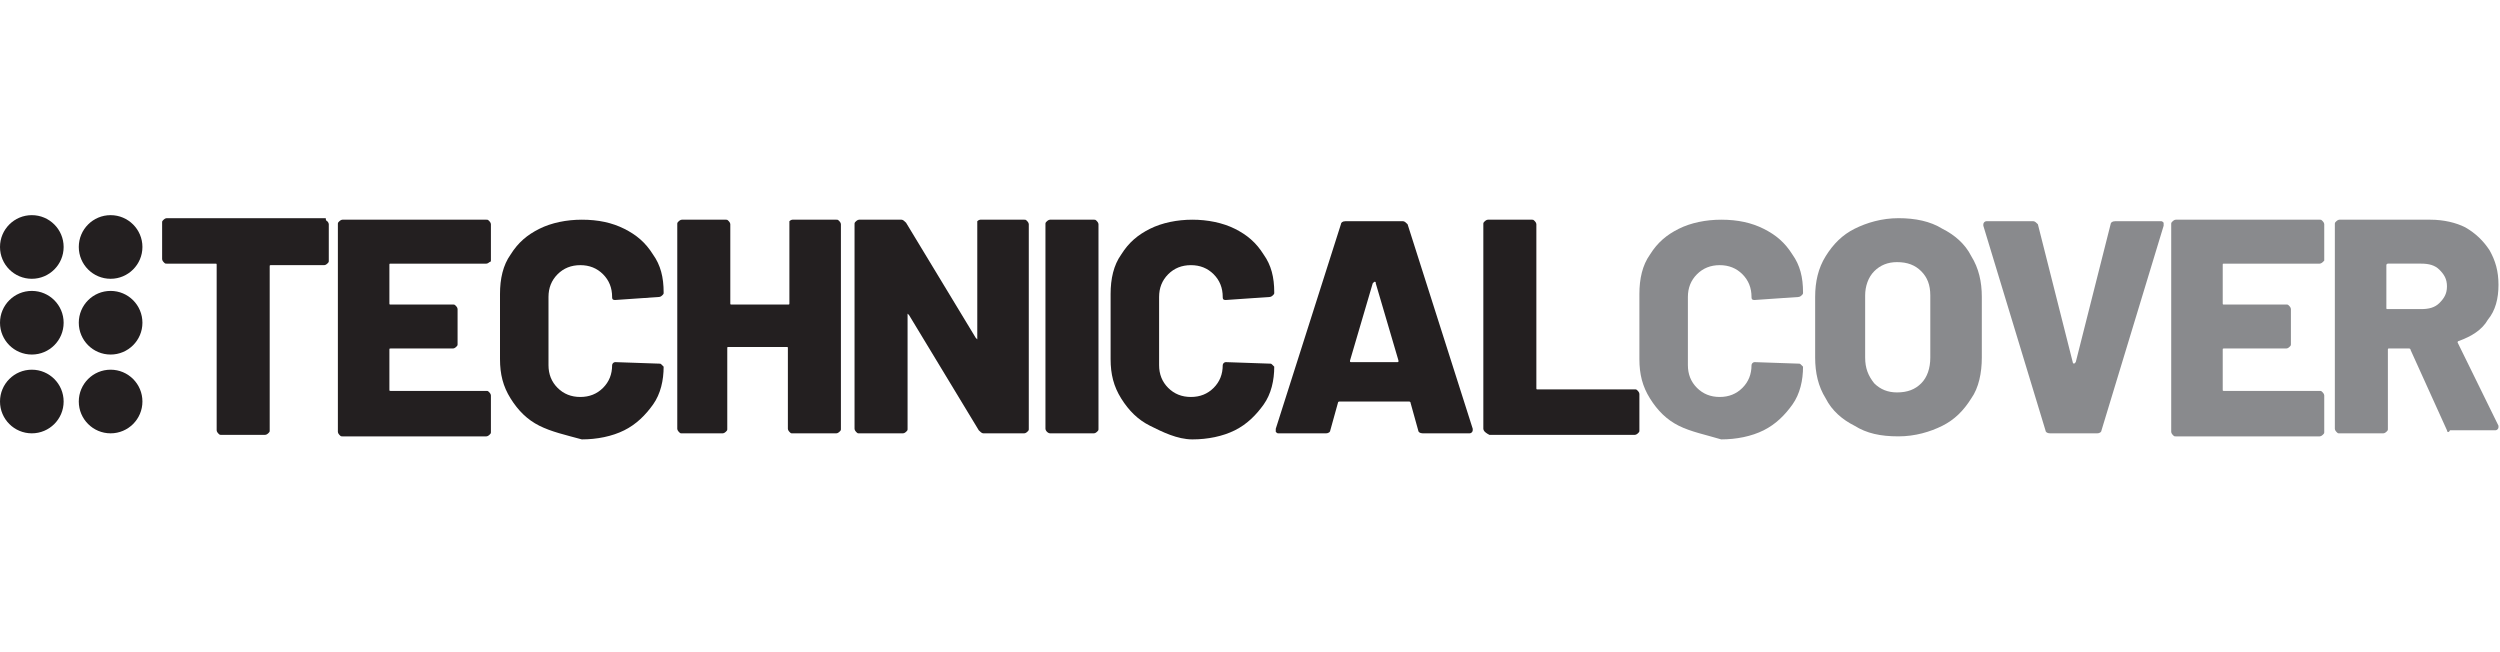 <?xml version="1.0" encoding="utf-8"?>
<!-- Generator: Adobe Illustrator 27.3.1, SVG Export Plug-In . SVG Version: 6.00 Build 0)  -->
<svg version="1.1" id="Layer_1" xmlns="http://www.w3.org/2000/svg" xmlns:xlink="http://www.w3.org/1999/xlink" x="0px" y="0px"
	 viewBox="0 0 165 43" style="enable-background:new 0 0 165 43;" xml:space="preserve">
<style type="text/css">
	.st0{fill:#231F20;}
	.st1{fill:#898A8D;}
</style>
<g>
	<g>
		<g>
			<path class="st0" d="M21.6,14.6c0,0,0.1,0.1,0.1,0.2v2.4c0,0.1,0,0.1-0.1,0.2c0,0-0.1,0.1-0.2,0.1h-3.5c-0.1,0-0.1,0-0.1,0.1
				v10.8c0,0.1,0,0.1-0.1,0.2c0,0-0.1,0.1-0.2,0.1h-2.9c-0.1,0-0.1,0-0.2-0.1c0,0-0.1-0.1-0.1-0.2V17.5c0-0.1,0-0.1-0.1-0.1H11
				c-0.1,0-0.1,0-0.2-0.1c0,0-0.1-0.1-0.1-0.2v-2.4c0-0.1,0-0.1,0.1-0.2c0,0,0.1-0.1,0.2-0.1h10.5C21.5,14.6,21.6,14.6,21.6,14.6z"
				/>
			<path class="st0" d="M32.3,17.3c0,0-0.1,0.1-0.2,0.1h-6.3c-0.1,0-0.1,0-0.1,0.1V20c0,0.1,0,0.1,0.1,0.1h4.1c0.1,0,0.1,0,0.2,0.1
				c0,0,0.1,0.1,0.1,0.2v2.3c0,0.1,0,0.1-0.1,0.2c0,0-0.1,0.1-0.2,0.1h-4.1c-0.1,0-0.1,0-0.1,0.1v2.6c0,0.1,0,0.1,0.1,0.1h6.3
				c0.1,0,0.1,0,0.2,0.1c0,0,0.1,0.1,0.1,0.2v2.4c0,0.1,0,0.1-0.1,0.2c0,0-0.1,0.1-0.2,0.1h-9.5c-0.1,0-0.1,0-0.2-0.1
				c0,0-0.1-0.1-0.1-0.2V14.8c0-0.1,0-0.1,0.1-0.2c0,0,0.1-0.1,0.2-0.1h9.5c0.1,0,0.1,0,0.2,0.1c0,0,0.1,0.1,0.1,0.2v2.4
				C32.4,17.2,32.4,17.3,32.3,17.3z"/>
			<path class="st0" d="M35.6,28.1c-0.8-0.4-1.4-1-1.9-1.8c-0.5-0.8-0.7-1.6-0.7-2.6v-4.3c0-1,0.2-1.9,0.7-2.6
				c0.5-0.8,1.1-1.3,1.9-1.7c0.8-0.4,1.8-0.6,2.8-0.6c1.1,0,2,0.2,2.8,0.6c0.8,0.4,1.4,0.9,1.9,1.7c0.5,0.7,0.7,1.5,0.7,2.5
				c0,0.1,0,0.1-0.1,0.2c0,0-0.1,0.1-0.2,0.1l-2.9,0.2c-0.2,0-0.2-0.1-0.2-0.2c0-0.6-0.2-1.1-0.6-1.5c-0.4-0.4-0.9-0.6-1.5-0.6
				c-0.6,0-1.1,0.2-1.5,0.6c-0.4,0.4-0.6,0.9-0.6,1.5v4.5c0,0.6,0.2,1.1,0.6,1.5c0.4,0.4,0.9,0.6,1.5,0.6c0.6,0,1.1-0.2,1.5-0.6
				c0.4-0.4,0.6-0.9,0.6-1.5c0-0.1,0.1-0.2,0.2-0.2l2.9,0.1c0.1,0,0.1,0,0.2,0.1c0,0,0.1,0.1,0.1,0.1c0,0.9-0.2,1.8-0.7,2.5
				c-0.5,0.7-1.1,1.3-1.9,1.7c-0.8,0.4-1.8,0.6-2.8,0.6C37.3,28.7,36.4,28.5,35.6,28.1z"/>
			<path class="st0" d="M52.1,14.6c0,0,0.1-0.1,0.2-0.1h2.9c0.1,0,0.1,0,0.2,0.1c0,0,0.1,0.1,0.1,0.2v13.5c0,0.1,0,0.1-0.1,0.2
				c0,0-0.1,0.1-0.2,0.1h-2.9c-0.1,0-0.1,0-0.2-0.1c0,0-0.1-0.1-0.1-0.2V23c0-0.1,0-0.1-0.1-0.1h-3.8c-0.1,0-0.1,0-0.1,0.1v5.3
				c0,0.1,0,0.1-0.1,0.2c0,0-0.1,0.1-0.2,0.1H45c-0.1,0-0.1,0-0.2-0.1c0,0-0.1-0.1-0.1-0.2V14.8c0-0.1,0-0.1,0.1-0.2
				c0,0,0.1-0.1,0.2-0.1h2.9c0.1,0,0.1,0,0.2,0.1c0,0,0.1,0.1,0.1,0.2V20c0,0.1,0,0.1,0.1,0.1H52c0.1,0,0.1,0,0.1-0.1v-5.2
				C52.1,14.7,52.1,14.7,52.1,14.6z"/>
			<path class="st0" d="M64.5,14.6c0,0,0.1-0.1,0.2-0.1h2.9c0.1,0,0.1,0,0.2,0.1c0,0,0.1,0.1,0.1,0.2v13.5c0,0.1,0,0.1-0.1,0.2
				c0,0-0.1,0.1-0.2,0.1h-2.7c-0.1,0-0.2-0.1-0.3-0.2l-4.6-7.6c0,0-0.1-0.1-0.1-0.1c0,0,0,0,0,0.1l0,7.5c0,0.1,0,0.1-0.1,0.2
				c0,0-0.1,0.1-0.2,0.1h-2.9c-0.1,0-0.1,0-0.2-0.1c0,0-0.1-0.1-0.1-0.2V14.8c0-0.1,0-0.1,0.1-0.2c0,0,0.1-0.1,0.2-0.1h2.8
				c0.1,0,0.2,0.1,0.3,0.2l4.6,7.6c0,0,0.1,0.1,0.1,0.1c0,0,0,0,0-0.1l0-7.5C64.5,14.7,64.5,14.7,64.5,14.6z"/>
			<path class="st0" d="M69.1,28.5c0,0-0.1-0.1-0.1-0.2V14.8c0-0.1,0-0.1,0.1-0.2c0,0,0.1-0.1,0.2-0.1h2.9c0.1,0,0.1,0,0.2,0.1
				c0,0,0.1,0.1,0.1,0.2v13.5c0,0.1,0,0.1-0.1,0.2c0,0-0.1,0.1-0.2,0.1h-2.9C69.2,28.6,69.1,28.5,69.1,28.5z"/>
			<path class="st0" d="M75.9,28.1c-0.8-0.4-1.4-1-1.9-1.8c-0.5-0.8-0.7-1.6-0.7-2.6v-4.3c0-1,0.2-1.9,0.7-2.6
				c0.5-0.8,1.1-1.3,1.9-1.7c0.8-0.4,1.8-0.6,2.8-0.6s2,0.2,2.8,0.6c0.8,0.4,1.4,0.9,1.9,1.7c0.5,0.7,0.7,1.5,0.7,2.5
				c0,0.1,0,0.1-0.1,0.2c0,0-0.1,0.1-0.2,0.1l-2.9,0.2c-0.2,0-0.2-0.1-0.2-0.2c0-0.6-0.2-1.1-0.6-1.5s-0.9-0.6-1.5-0.6
				s-1.1,0.2-1.5,0.6c-0.4,0.4-0.6,0.9-0.6,1.5v4.5c0,0.6,0.2,1.1,0.6,1.5c0.4,0.4,0.9,0.6,1.5,0.6s1.1-0.2,1.5-0.6
				c0.4-0.4,0.6-0.9,0.6-1.5c0-0.1,0.1-0.2,0.2-0.2l2.9,0.1c0.1,0,0.1,0,0.2,0.1c0,0,0.1,0.1,0.1,0.1c0,0.9-0.2,1.8-0.7,2.5
				c-0.5,0.7-1.1,1.3-1.9,1.7c-0.8,0.4-1.8,0.6-2.8,0.6S76.7,28.5,75.9,28.1z"/>
			<path class="st0" d="M93.6,28.4l-0.5-1.8c0-0.1-0.1-0.1-0.1-0.1h-4.6c0,0-0.1,0-0.1,0.1l-0.5,1.8c0,0.1-0.1,0.2-0.3,0.2h-3.1
				c-0.1,0-0.1,0-0.2-0.1c0,0,0-0.1,0-0.2l4.3-13.5c0-0.1,0.1-0.2,0.3-0.2h3.8c0.1,0,0.2,0.1,0.3,0.2l4.3,13.5c0,0,0,0.1,0,0.1
				c0,0.1-0.1,0.2-0.2,0.2h-3.1C93.7,28.6,93.6,28.5,93.6,28.4z M89.2,23.9h3c0.1,0,0.1,0,0.1-0.1l-1.5-5.1c0-0.1,0-0.1-0.1-0.1
				c0,0,0,0-0.1,0.1l-1.5,5.1C89.1,23.9,89.1,23.9,89.2,23.9z"/>
			<path class="st0" d="M98,28.5c0,0-0.1-0.1-0.1-0.2V14.8c0-0.1,0-0.1,0.1-0.2c0,0,0.1-0.1,0.2-0.1h2.9c0.1,0,0.1,0,0.2,0.1
				c0,0,0.1,0.1,0.1,0.2v10.8c0,0.1,0,0.1,0.1,0.1h6.4c0.1,0,0.1,0,0.2,0.1c0,0,0.1,0.1,0.1,0.2v2.4c0,0.1,0,0.1-0.1,0.2
				c0,0-0.1,0.1-0.2,0.1h-9.6C98.1,28.6,98,28.5,98,28.5z"/>
			<path class="st1" d="M110.8,28.1c-0.8-0.4-1.4-1-1.9-1.8c-0.5-0.8-0.7-1.6-0.7-2.6v-4.3c0-1,0.2-1.9,0.7-2.6
				c0.5-0.8,1.1-1.3,1.9-1.7c0.8-0.4,1.8-0.6,2.8-0.6c1.1,0,2,0.2,2.8,0.6c0.8,0.4,1.4,0.9,1.9,1.7c0.5,0.7,0.7,1.5,0.7,2.5
				c0,0.1,0,0.1-0.1,0.2c0,0-0.1,0.1-0.2,0.1l-2.9,0.2c-0.2,0-0.2-0.1-0.2-0.2c0-0.6-0.2-1.1-0.6-1.5c-0.4-0.4-0.9-0.6-1.5-0.6
				c-0.6,0-1.1,0.2-1.5,0.6c-0.4,0.4-0.6,0.9-0.6,1.5v4.5c0,0.6,0.2,1.1,0.6,1.5c0.4,0.4,0.9,0.6,1.5,0.6c0.6,0,1.1-0.2,1.5-0.6
				c0.4-0.4,0.6-0.9,0.6-1.5c0-0.1,0.1-0.2,0.2-0.2l2.9,0.1c0.1,0,0.1,0,0.2,0.1c0,0,0.1,0.1,0.1,0.1c0,0.9-0.2,1.8-0.7,2.5
				c-0.5,0.7-1.1,1.3-1.9,1.7c-0.8,0.4-1.8,0.6-2.8,0.6C112.6,28.7,111.6,28.5,110.8,28.1z"/>
			<path class="st1" d="M122.4,28.1c-0.8-0.4-1.5-1-1.9-1.8c-0.5-0.8-0.7-1.7-0.7-2.7v-4c0-1,0.2-1.9,0.7-2.7
				c0.5-0.8,1.1-1.4,1.9-1.8c0.8-0.4,1.8-0.7,2.9-0.7c1.1,0,2.1,0.2,2.9,0.7c0.8,0.4,1.5,1,1.9,1.8c0.5,0.8,0.7,1.7,0.7,2.7v4
				c0,1-0.2,2-0.7,2.7c-0.5,0.8-1.1,1.4-1.9,1.8c-0.8,0.4-1.8,0.7-2.9,0.7C124.1,28.8,123.2,28.6,122.4,28.1z M126.8,25.3
				c0.4-0.4,0.6-1,0.6-1.7v-4.1c0-0.7-0.2-1.2-0.6-1.6c-0.4-0.4-0.9-0.6-1.6-0.6c-0.6,0-1.1,0.2-1.5,0.6c-0.4,0.4-0.6,1-0.6,1.6v4.1
				c0,0.7,0.2,1.2,0.6,1.7c0.4,0.4,0.9,0.6,1.5,0.6C125.9,25.9,126.4,25.7,126.8,25.3z"/>
			<path class="st1" d="M135,28.4l-4.1-13.5l0-0.1c0-0.1,0.1-0.2,0.2-0.2h3.1c0.1,0,0.2,0.1,0.3,0.2l2.3,9.1c0,0,0,0.1,0.1,0.1
				c0,0,0,0,0.1-0.1l2.3-9.1c0-0.1,0.1-0.2,0.3-0.2h3c0.1,0,0.1,0,0.2,0.1c0,0.1,0,0.1,0,0.2l-4.1,13.5c0,0.1-0.1,0.2-0.3,0.2h-3.1
				C135.1,28.6,135,28.5,135,28.4z"/>
			<path class="st1" d="M153.3,17.3c0,0-0.1,0.1-0.2,0.1h-6.3c-0.1,0-0.1,0-0.1,0.1V20c0,0.1,0,0.1,0.1,0.1h4.1c0.1,0,0.1,0,0.2,0.1
				c0,0,0.1,0.1,0.1,0.2v2.3c0,0.1,0,0.1-0.1,0.2c0,0-0.1,0.1-0.2,0.1h-4.1c-0.1,0-0.1,0-0.1,0.1v2.6c0,0.1,0,0.1,0.1,0.1h6.3
				c0.1,0,0.1,0,0.2,0.1c0,0,0.1,0.1,0.1,0.2v2.4c0,0.1,0,0.1-0.1,0.2c0,0-0.1,0.1-0.2,0.1h-9.5c-0.1,0-0.1,0-0.2-0.1
				c0,0-0.1-0.1-0.1-0.2V14.8c0-0.1,0-0.1,0.1-0.2c0,0,0.1-0.1,0.2-0.1h9.5c0.1,0,0.1,0,0.2,0.1c0,0,0.1,0.1,0.1,0.2v2.4
				C153.4,17.2,153.3,17.3,153.3,17.3z"/>
			<path class="st1" d="M161.5,28.4l-2.4-5.3c0-0.1-0.1-0.1-0.1-0.1h-1.3c-0.1,0-0.1,0-0.1,0.1v5.2c0,0.1,0,0.1-0.1,0.2
				c0,0-0.1,0.1-0.2,0.1h-2.9c-0.1,0-0.1,0-0.2-0.1c0,0-0.1-0.1-0.1-0.2V14.8c0-0.1,0-0.1,0.1-0.2c0,0,0.1-0.1,0.2-0.1h6
				c0.9,0,1.7,0.2,2.3,0.5c0.7,0.4,1.2,0.9,1.6,1.5c0.4,0.7,0.6,1.4,0.6,2.3c0,0.9-0.2,1.7-0.7,2.3c-0.4,0.7-1.1,1.1-1.9,1.4
				c-0.1,0-0.1,0.1-0.1,0.1l2.7,5.5c0,0.1,0,0.1,0,0.1c0,0.1-0.1,0.2-0.2,0.2h-3C161.6,28.6,161.5,28.5,161.5,28.4z M157.5,17.5v2.8
				c0,0.1,0,0.1,0.1,0.1h2.2c0.5,0,0.9-0.1,1.2-0.4c0.3-0.3,0.5-0.6,0.5-1.1c0-0.5-0.2-0.8-0.5-1.1c-0.3-0.3-0.7-0.4-1.2-0.4h-2.2
				C157.6,17.4,157.5,17.4,157.5,17.5z"/>
		</g>
	</g>
	<g>
		<g>
			<g>
				<ellipse class="st0" cx="7.3" cy="16.3" rx="2.1" ry="2.1"/>
				<ellipse class="st0" cx="7.3" cy="21.3" rx="2.1" ry="2.1"/>
				<ellipse class="st0" cx="7.3" cy="26.5" rx="2.1" ry="2.1"/>
			</g>
			<g>
				<ellipse class="st0" cx="2.1" cy="16.3" rx="2.1" ry="2.1"/>
				<ellipse class="st0" cx="2.1" cy="21.3" rx="2.1" ry="2.1"/>
				<ellipse class="st0" cx="2.1" cy="26.5" rx="2.1" ry="2.1"/>
			</g>
		</g>
	</g>
</g>
</svg>
